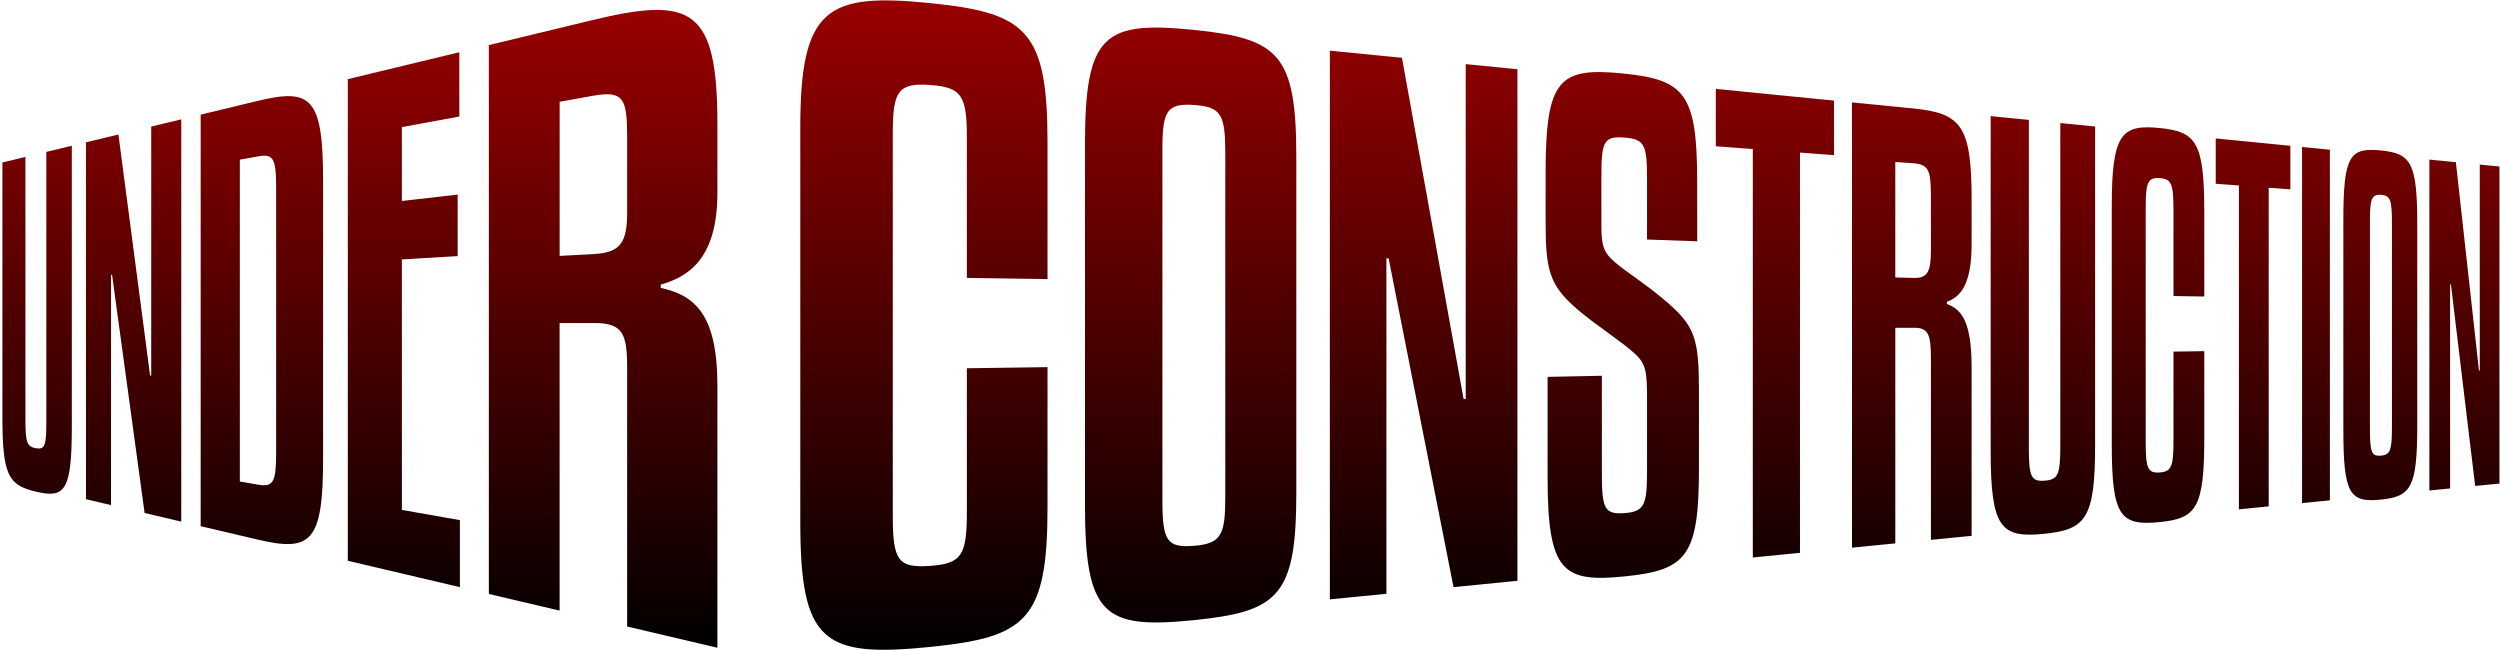 <svg xmlns="http://www.w3.org/2000/svg" xmlns:xlink="http://www.w3.org/1999/xlink" width="623" height="162" viewBox="0 0 623 162">
  <defs>
    <style>
      .cls-1, .cls-2 {
        fill-rule: evenodd;
      }

      .cls-1 {
        fill: url(#linear-gradient);
      }

      .cls-2 {
        fill: url(#linear-gradient-2);
      }
    </style>
    <linearGradient id="linear-gradient" x1="411.156" y1="161.938" x2="411.156" y2="0.094" gradientUnits="userSpaceOnUse">
      <stop offset="0"/>
      <stop offset="1" stop-color="#900"/>
    </linearGradient>
    <linearGradient id="linear-gradient-2" x1="89.687" y1="161.406" x2="89.687" y2="2.469" xlink:href="#linear-gradient"/>
  </defs>
  <path id="construction" class="cls-1" d="M261.042,69.551V35.409c0-27.848-5.331-32.2-29.13-34.621-25.73-2.613-32.479,1.031-32.479,30.928v98.351c0,30.1,5.733,33.851,32.479,31.135,23.8-2.416,29.13-6.582,29.13-34.811v-34.9l-20.1.277v35.828c0,10.767-1.3,12.824-9.027,13.411-8.071.613-9.432-1.287-9.432-12.31V33.1c0-10.421,1.361-12.523,9.432-11.911,7.723,0.585,9.027,2.641,9.027,13.018V69.249Zm62-30.426c0-25.578-4.343-29.523-25.456-31.667-22.419-2.277-27.209,1-27.209,28.51v89.865c0,27.694,4.79,30.976,27.209,28.7,21.113-2.144,25.456-6.089,25.456-31.842V39.125Zm-17.7,84.623c0,9.52-.94,11.747-7.911,12.277-6.618.5-7.761-1.246-7.761-11.342V37.125c0-9.545,1.143-11.478,8.081-10.952,6.494,0.492,7.591,2.371,7.591,11.892v85.684Zm72.8,20.992V17.253l-12.884-1.276V99.432l-0.526.015L349.369,14.4,331.4,12.623V149.369l14.092-1.4V64.379l0.558,0.014,16.17,81.924Zm44.8-84.613V45.413c0-22.071-3.077-25.536-18.368-27.089-16.087-1.634-19.406,1.381-19.406,24.844V55.3c0,11.811.864,15.656,7.69,21.6,4.549,3.943,11.368,8.28,14.491,11.186,2.864,2.574,3.092,4.716,3.092,11.153v18.24c0,8.43-.684,10.015-5.634,10.391-4.914.373-5.622-1.134-5.622-9.719V93.64l-13.523.275v25.04c0,23.6,3.8,26.248,19.261,24.678,15.383-1.562,18.456-5.024,18.456-26.929V97.65c0-13.2-.875-16.353-8.414-22.739-5.094-4.347-9.811-7.21-12.371-9.439-3.054-2.573-3.527-4.3-3.527-9.3V43.994c0-8.743.591-10.1,5.74-9.714,5.064,0.384,5.634,1.806,5.634,10.39V59.691Zm34.1-35.058L427.579,22.15v14.3l9.22,0.691V138.929l11.756-1.164V38.025l8.488,0.636V25.069ZM472.31,81.686l4.745-.006c3.595,0,4.13,1.892,4.13,7.72v45.133l10.141-1V91.636c0-11.57-2.5-14.514-6.162-15.886V75.212c2.708-1.042,6.162-3.258,6.162-14.3V49.877c0-18.486-2.5-21.659-14.543-22.852l-15.266-1.512V136.481l10.793-1.069V81.686Zm0-41.328,4.473,0.331c3.956,0.293,4.4,1.817,4.4,8.593V62.428c0,5.15-.8,6.9-4.13,6.823l-4.745-.1V40.357Zm37.149,92.66c10.349-1.051,12.643-3.789,12.643-22.2v-79.3l-8.673-.859V111.33c0,7.01-.631,8.2-3.89,8.451-3.3.25-3.949-.865-3.949-7.983V29.878l-9.514-.942v83.431C496.076,131.74,498.675,134.113,509.459,133.017ZM549.306,73.89v-21.2c0-17.294-2.051-19.872-11.074-20.788-9.522-.967-11.98,1.392-11.98,19.406v59.26c0,18.138,2.087,20.535,11.98,19.531,9.023-.917,11.074-3.376,11.074-20.907V87.512l-7.677.106v22.029c0,6.621-.492,7.862-3.4,8.083-3.013.229-3.518-.954-3.518-7.67V51.812c0-6.35.5-7.655,3.518-7.427,2.9,0.22,3.4,1.461,3.4,7.841V73.774Zm21.455-37.557-18.6-1.842v11.3l5.777,0.433v80.7l7.422-.735V46.784l5.4,0.4V36.333Zm9.843,0.975-6.93-.687v88.751l6.93-.686V37.308Zm21.777,18.56c0-15.351-1.561-17.613-9.038-18.372-7.747-.787-9.377,1.243-9.377,17.268v52.357c0,16.135,1.63,18.165,9.377,17.378,7.477-.759,9.038-3.021,9.038-18.477V55.868ZM596.068,106.4c0,5.656-.332,6.962-2.781,7.148-2.307.176-2.7-.875-2.7-6.821V55.161c0-5.621.4-6.78,2.815-6.6,2.282,0.173,2.669,1.269,2.669,6.926V106.4Zm26.8,14.1V41.495l-4.91-.486V92.336l-0.2.006-5.753-51.923-6.605-.654V122.23l5.167-.511V70.895l0.206,0.005,6.037,50.2Z"/>
  <path id="under" class="cls-2" d="M8.847,122.491c7.305,1.763,9.052-.025,9.052-16.26V36.319l-6.355,1.533v67.485c0,5.864-.437,6.745-2.644,6.349-2.152-.385-2.566-1.39-2.566-7.081V39.11L0.6,40.494V103.8C0.6,118.5,2.107,120.865,8.847,122.491Zm36.322,7.495V29.739l-7.484,1.806V93.592L37.4,93.573,29.512,33.517,21.42,35.47V124.4l6.248,1.47V68.514l0.261-.016,8.109,59.34ZM80.514,45.073c0-20.9-3.032-23.131-16.308-19.928l-14.2,3.426V131.125l14.2,3.339c13.276,3.124,16.308.724,16.308-20.174V45.073Zm-11.7,67.608c0,7.482-.67,8.776-4.612,8.084l-4.434-.778v-80.2l4.434-.8c3.942-.714,4.612.436,4.612,7.776v65.922Zm45.785,16.93-14.451-2.537V64.65l13.9-.831V48.491l-13.9,1.594V31.677l14.314-2.634V13.017L86.675,19.723V139.75l27.928,6.57V129.611ZM139.458,80.5h8.7c7.042,0,8.126,2.715,8.126,11.054v64.577l22.493,5.292V96.057c0-18.052-5.913-22.5-14.125-24.317v-0.8c6.022-1.8,14.125-5.6,14.125-22.819V30.9c0-28.845-6.418-31.858-31.134-25.894l-25.822,6.231V148.019l17.633,4.148V80.5Zm0-55.132,8.189-1.482c7.737-1.4,8.641.569,8.641,10.266V52.958c0,7.369-1.623,9.979-8.126,10.336l-8.7.478V25.364Z"/>
</svg>
